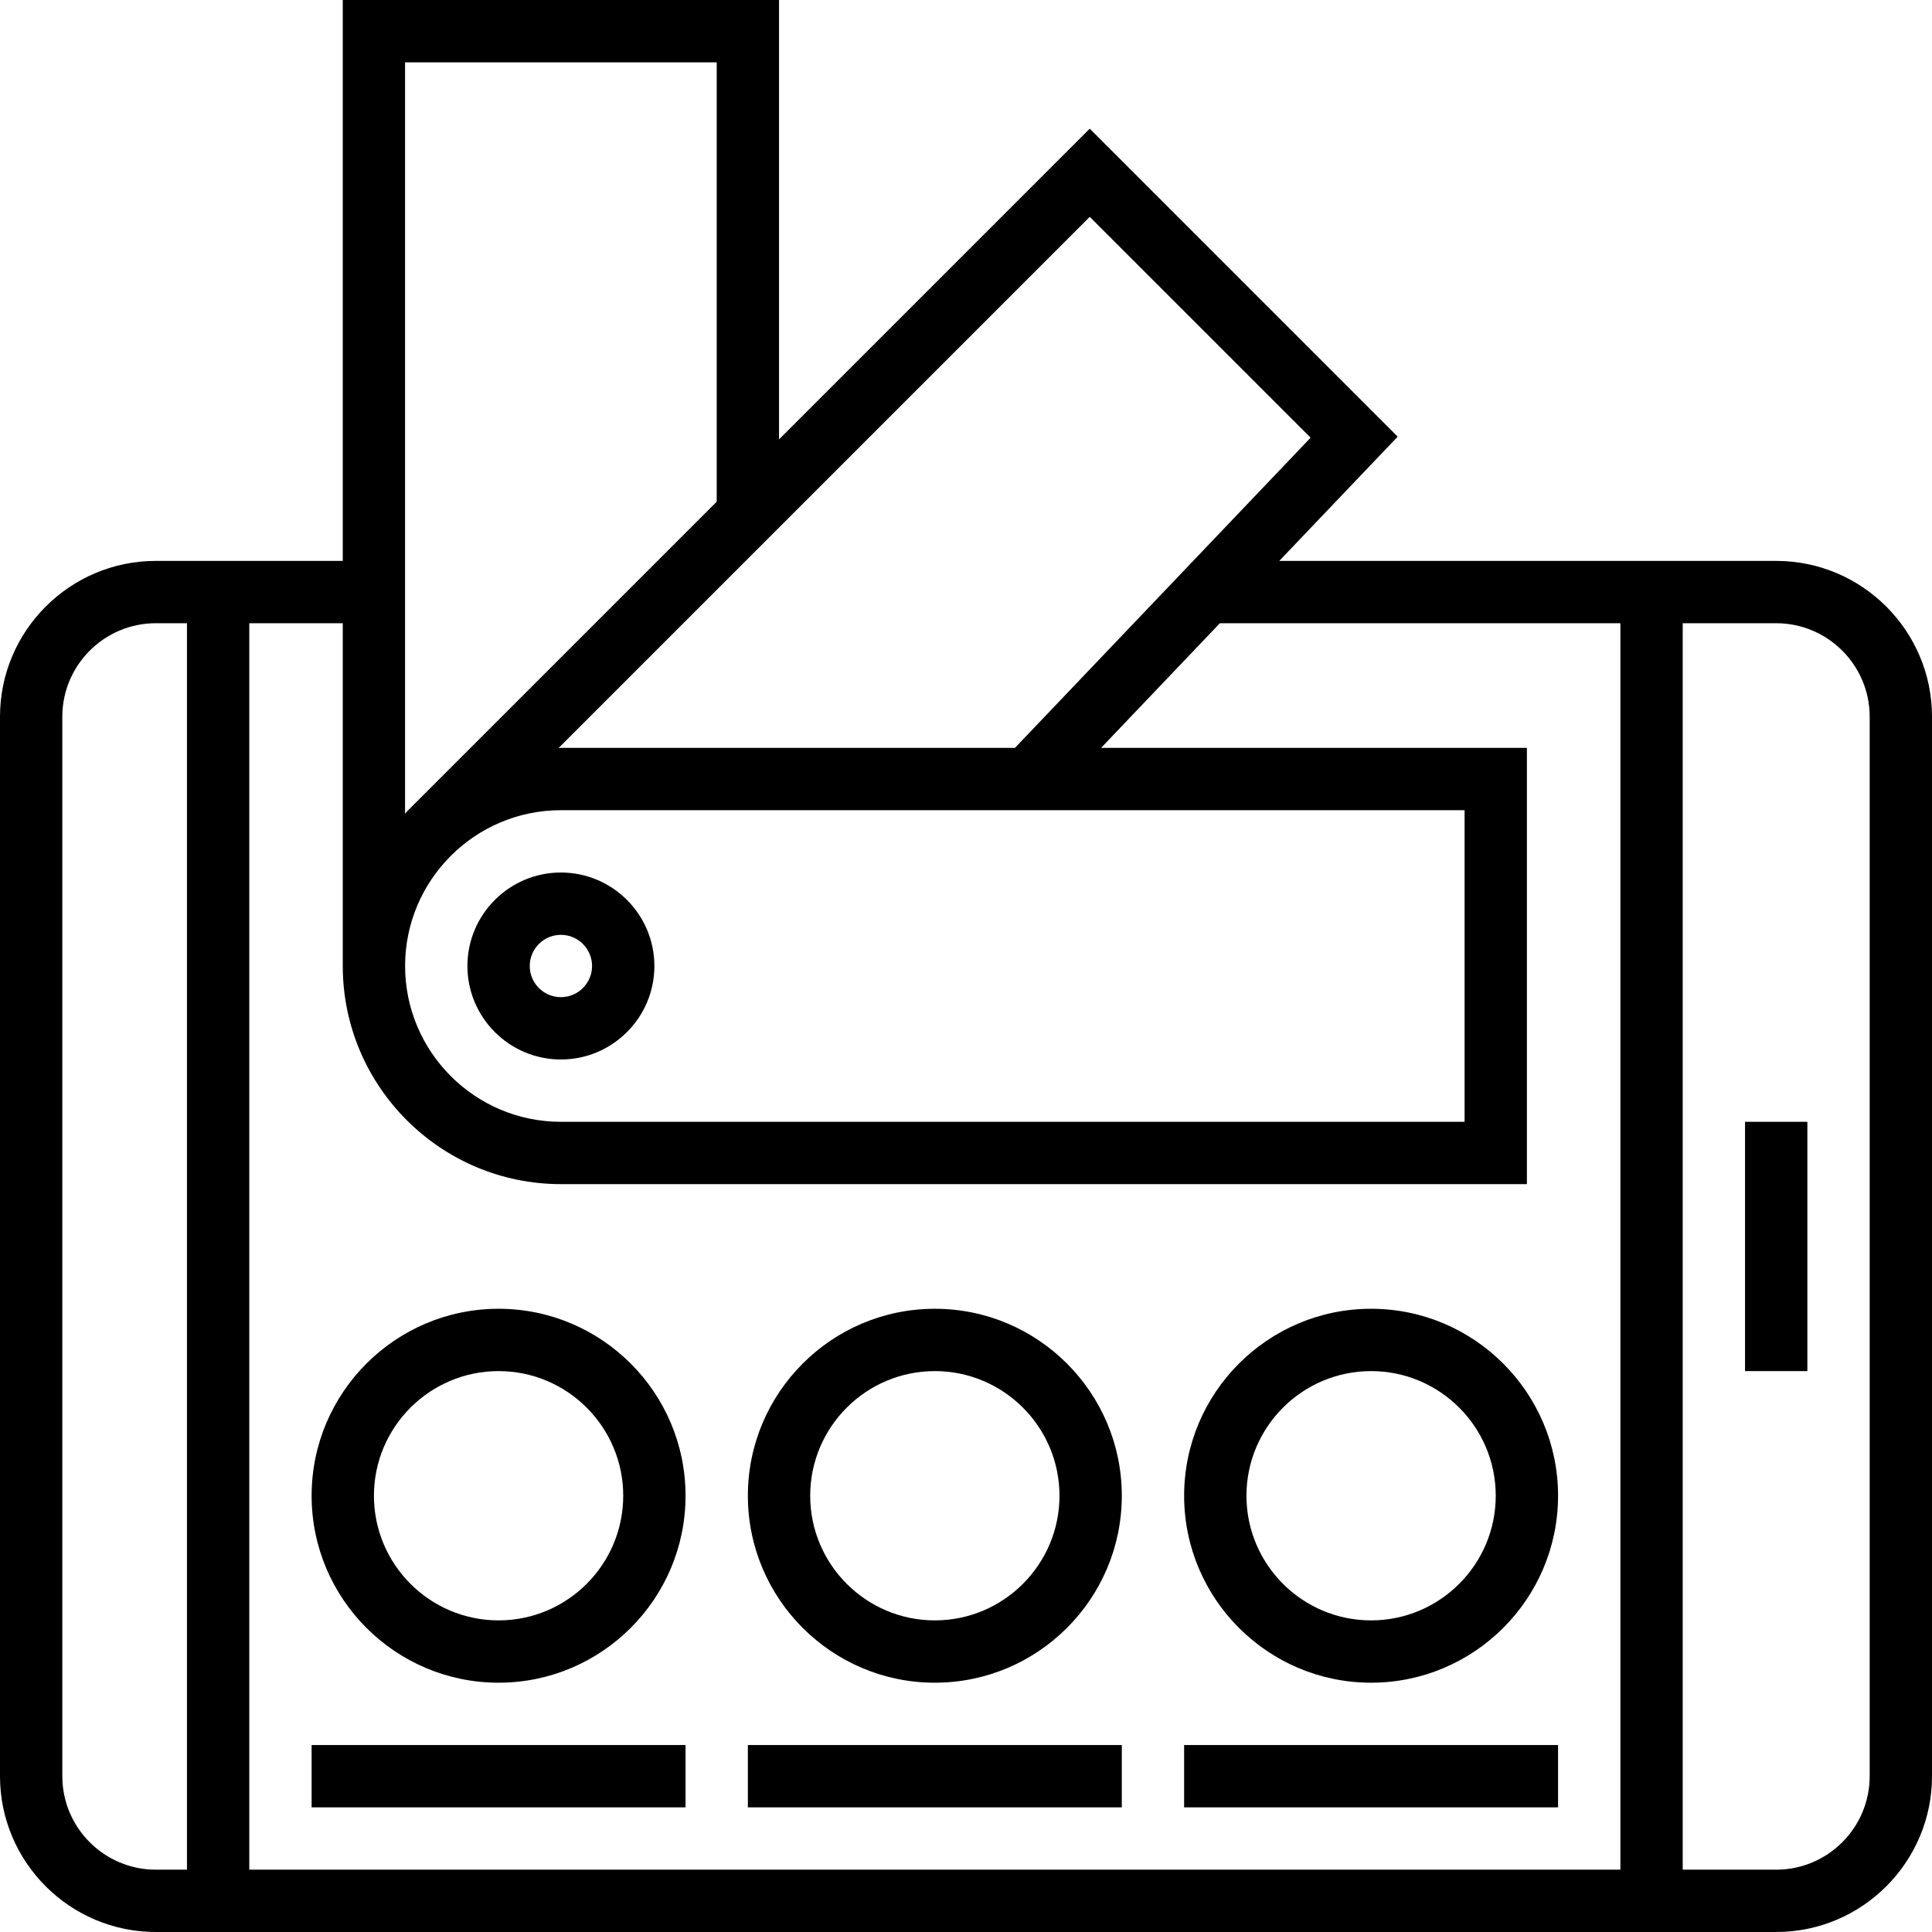 <?xml version="1.0" encoding="iso-8859-1"?>
<!-- Generator: Adobe Illustrator 19.0.0, SVG Export Plug-In . SVG Version: 6.00 Build 0)  -->
<svg version="1.1" id="Layer_1" xmlns="http://www.w3.org/2000/svg" xmlns:xlink="http://www.w3.org/1999/xlink" x="0px" y="0px"
	 viewBox="0 0 496 496" style="enable-background:new 0 0 496 496;" xml:space="preserve">
<g>
	<g>
		<g>
			<path d="M120,248c0,13.232,10.768,24,24,24s24-10.768,24-24s-10.768-24-24-24S120,234.768,120,248z M152,248c0,4.408-3.592,8-8,8
				s-8-3.592-8-8c0-4.408,3.592-8,8-8S152,243.592,152,248z"/>
			<path d="M456,144H328.424l30.4-31.896L279.768,33.04L200,112.808V0H88v144H40c-22.056,0-40,17.944-40,40v272
				c0,22.056,17.944,40,40,40h416c22.056,0,40-17.944,40-40V184C496,161.944,478.056,144,456,144z M279.768,55.664l56.704,56.704
				L260.568,192H144c-0.2,0-0.4,0.032-0.6,0.032L279.768,55.664z M376,208v80H144c-22.056,0-40-17.944-40-40
				c0-22.056,17.944-40,40-40H376z M103.992,16H184v112.808l-79.6,79.6l0.016,0.016c-0.144,0.144-0.272,0.312-0.424,0.464V16z
				 M48,480h-8c-13.232,0-24-10.768-24-24V184c0-13.232,10.768-24,24-24h8V480z M416,480H64V160h24v88c0,30.88,25.12,56,56,56h248
				V192H282.68l30.496-32H416V480z M480,456c0,13.232-10.768,24-24,24h-24V160h24c13.232,0,24,10.768,24,24V456z"/>
			<rect x="448" y="288" width="16" height="64"/>
			<path d="M128,336c-26.472,0-48,21.528-48,48s21.528,48,48,48s48-21.528,48-48S154.472,336,128,336z M128,416
				c-17.648,0-32-14.352-32-32s14.352-32,32-32s32,14.352,32,32S145.648,416,128,416z"/>
			<path d="M240,336c-26.472,0-48,21.528-48,48s21.528,48,48,48s48-21.528,48-48S266.472,336,240,336z M240,416
				c-17.648,0-32-14.352-32-32s14.352-32,32-32s32,14.352,32,32S257.648,416,240,416z"/>
			<path d="M352,336c-26.472,0-48,21.528-48,48s21.528,48,48,48s48-21.528,48-48S378.472,336,352,336z M352,416
				c-17.648,0-32-14.352-32-32s14.352-32,32-32s32,14.352,32,32S369.648,416,352,416z"/>
			<rect x="80" y="448" width="96" height="16"/>
			<rect x="192" y="448" width="96" height="16"/>
			<rect x="304" y="448" width="96" height="16"/>
		</g>
	</g>
</g>
<g>
</g>
<g>
</g>
<g>
</g>
<g>
</g>
<g>
</g>
<g>
</g>
<g>
</g>
<g>
</g>
<g>
</g>
<g>
</g>
<g>
</g>
<g>
</g>
<g>
</g>
<g>
</g>
<g>
</g>
</svg>
